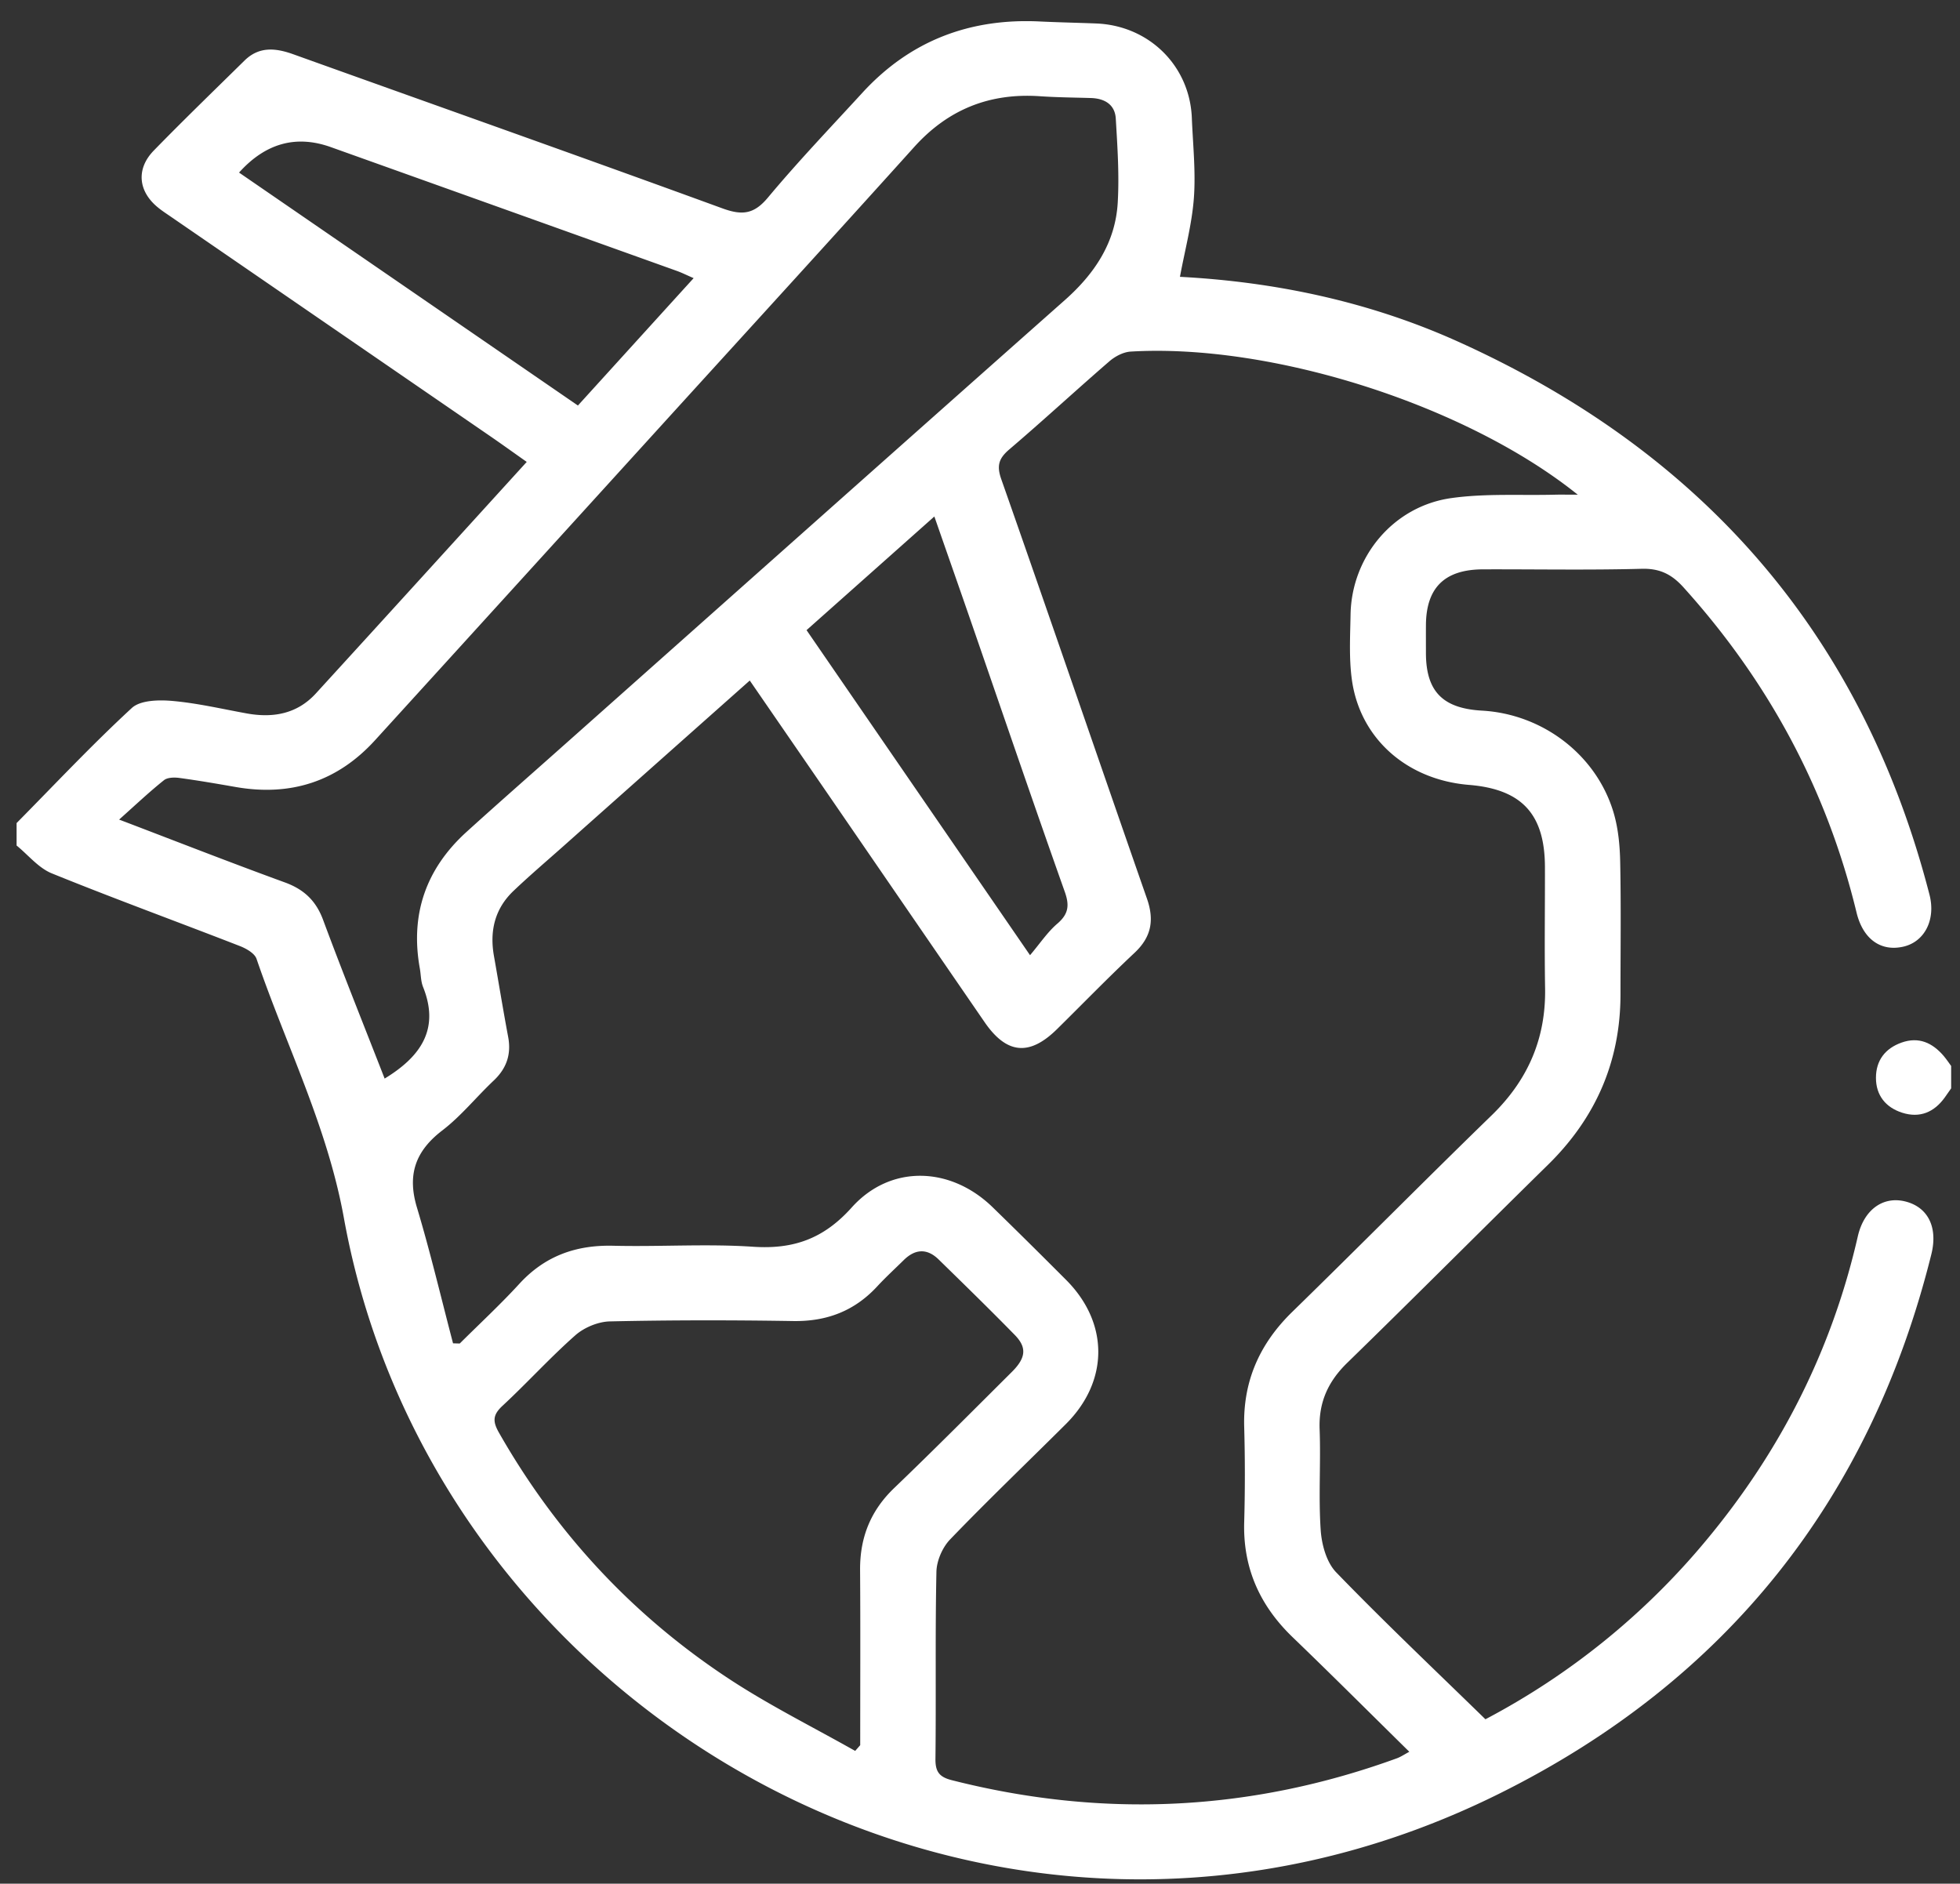 <svg xmlns="http://www.w3.org/2000/svg" width="77" height="74" fill="none"><rect width="100%" height="100%" fill="#333333" stroke="none"/><g fill="#fff" clip-path="url(#a)"><path d="M.652 32.334c1.499-1.517 2.96-3.076 4.527-4.521.334-.308 1.06-.324 1.589-.277.982.086 1.95.314 2.921.49 1.04.189 1.983.02 2.718-.782 2.753-3.012 5.496-6.032 8.286-9.098-.506-.357-.98-.698-1.46-1.028L6.687 8.496c-.162-.111-.329-.22-.481-.345-.778-.633-.867-1.515-.164-2.237 1.167-1.198 2.37-2.36 3.562-3.533.576-.567 1.227-.498 1.924-.247 5.617 2.015 11.243 4.004 16.848 6.05.784.287 1.247.234 1.798-.429 1.18-1.413 2.456-2.749 3.703-4.108C35.74 1.614 38.074.712 40.835.843c.74.036 1.483.05 2.225.079 2.076.08 3.68 1.659 3.762 3.71.042 1.05.157 2.108.08 3.15-.078 1.034-.355 2.052-.547 3.093 3.757.198 7.444.976 10.92 2.543C66.908 17.76 73.17 24.946 75.8 35.142c.256.987-.19 1.851-1.017 2.045-.89.208-1.593-.29-1.847-1.337-1.17-4.83-3.457-9.073-6.798-12.775-.461-.511-.926-.749-1.645-.73-2.076.056-4.156.015-6.232.022-1.508.004-2.234.72-2.242 2.195-.002.366 0 .733 0 1.1.005 1.5.659 2.168 2.2 2.255 2.377.133 4.48 1.723 5.164 3.98.188.622.253 1.298.267 1.951.036 1.736.012 3.473.012 5.21 0 2.63-.964 4.851-2.85 6.702-2.634 2.585-5.237 5.2-7.881 7.775-.756.735-1.128 1.553-1.089 2.61.05 1.32-.047 2.645.042 3.96.038.573.228 1.271.61 1.665 1.896 1.96 3.879 3.836 5.862 5.771a28.543 28.543 0 0 0 8.686-7.045c2.922-3.514 4.925-7.475 5.942-11.92.237-1.043.974-1.58 1.83-1.386.91.208 1.33.998 1.06 2.086-2.393 9.618-8.058 16.757-16.974 21.187-19.667 9.77-41.825-2.924-45.39-22.616-.651-3.597-2.274-6.793-3.432-10.18-.075-.217-.402-.403-.653-.501-2.458-.957-4.938-1.861-7.382-2.853-.529-.212-.932-.724-1.392-1.098v-.88Zm28.801-5.598c-2.503 2.224-4.93 4.38-7.356 6.538-.644.572-1.3 1.131-1.924 1.725-.736.7-.942 1.577-.768 2.557.188 1.059.36 2.12.558 3.177.129.686-.061 1.24-.572 1.721-.679.641-1.274 1.386-2.01 1.951-1.07.818-1.388 1.75-1 3.036.528 1.76.95 3.553 1.417 5.331l.263.008c.78-.776 1.59-1.526 2.332-2.335 1.001-1.098 2.224-1.542 3.7-1.506 1.83.045 3.668-.083 5.489.039 1.601.108 2.782-.32 3.877-1.541 1.524-1.7 3.881-1.618 5.532-.016.97.943 1.93 1.896 2.885 2.853 1.695 1.692 1.695 3.98-.005 5.673-1.517 1.51-3.064 2.99-4.547 4.531-.302.316-.528.84-.536 1.273-.051 2.445-.01 4.892-.038 7.337-.006.506.14.72.646.847 5.921 1.504 11.748 1.226 17.486-.862.144-.053.277-.143.484-.255-1.565-1.54-3.06-3.034-4.581-4.498-1.295-1.246-1.956-2.724-1.906-4.522a67.434 67.434 0 0 0 0-3.741c-.05-1.797.605-3.271 1.894-4.526 2.624-2.559 5.201-5.165 7.83-7.718 1.422-1.382 2.13-3.014 2.097-4.984-.027-1.59-.002-3.179-.006-4.77-.006-2.081-.91-3.056-2.988-3.225-2.437-.2-4.283-1.823-4.598-4.141-.115-.841-.065-1.71-.05-2.565.046-2.267 1.683-4.24 3.955-4.56 1.336-.189 2.712-.1 4.07-.134.247-.006.494 0 .9 0-4.4-3.533-12.03-5.951-17.567-5.622-.285.018-.608.187-.83.379-1.322 1.143-2.604 2.33-3.934 3.463-.412.352-.505.635-.317 1.17 1.928 5.489 3.81 10.993 5.726 16.485.29.837.174 1.498-.487 2.12-1.041.976-2.033 2-3.05 3.002-1.084 1.068-1.98.982-2.846-.28-2.03-2.952-4.057-5.905-6.084-8.856-1.027-1.494-2.054-2.984-3.135-4.555l-.006-.004ZM15.11 42.372c1.439-.875 2.167-1.961 1.51-3.6-.089-.222-.083-.48-.126-.722-.384-2.121.233-3.914 1.832-5.367 1.257-1.14 2.536-2.26 3.804-3.388 6.567-5.837 13.128-11.679 19.703-17.506 1.175-1.041 1.989-2.263 2.078-3.834.063-1.094-.012-2.2-.077-3.296-.032-.547-.43-.79-.972-.808-.667-.02-1.336-.025-2-.07-1.986-.138-3.617.517-4.949 1.996-3.192 3.543-6.408 7.063-9.617 10.59-3.853 4.238-7.704 8.475-11.56 12.71-1.48 1.626-3.317 2.22-5.488 1.838-.73-.128-1.46-.253-2.195-.353-.2-.028-.473-.024-.612.088-.572.457-1.104.96-1.761 1.547 2.32.884 4.402 1.7 6.502 2.465.756.274 1.229.718 1.51 1.473.774 2.084 1.605 4.149 2.418 6.235v.002Zm18.488 26.41.196-.223c0-2.296.011-4.592-.005-6.889-.007-1.266.41-2.323 1.342-3.215 1.562-1.498 3.088-3.034 4.622-4.561.554-.551.596-.96.109-1.455-.98-1.002-1.983-1.98-2.987-2.961-.45-.44-.916-.42-1.366.02-.35.345-.714.678-1.048 1.039-.891.963-1.978 1.382-3.304 1.36-2.398-.039-4.8-.039-7.196.014-.461.01-1.01.238-1.358.545-.995.879-1.888 1.867-2.862 2.771-.382.355-.393.608-.14 1.053 2.25 3.951 5.27 7.204 9.086 9.704 1.574 1.03 3.27 1.873 4.912 2.802l-.001-.004ZM9.392 6.78l13.312 9.151c1.538-1.692 3.018-3.324 4.546-5.004-.273-.118-.467-.216-.67-.288a15859.4 15859.4 0 0 0-13.584-4.86c-1.365-.487-2.567-.154-3.604 1Zm31.071 30.748c.4-.471.689-.912 1.075-1.242.443-.38.483-.72.29-1.26-1.234-3.477-2.424-6.97-3.629-10.454-.485-1.404-.978-2.804-1.492-4.282l-5.021 4.465 8.78 12.77-.003.003Z"/><path d="m76.652 42.756-.247.353c-.418.584-.982.826-1.676.604-.65-.208-1.031-.684-1.031-1.37 0-.681.358-1.156 1.01-1.387.674-.237 1.206.01 1.644.518.108.127.201.267.3.402v.88Z"/></g><defs><clipPath id="a"><path fill="#fff" d="M.652.832h76v73h-76z"/></clipPath></defs></svg>